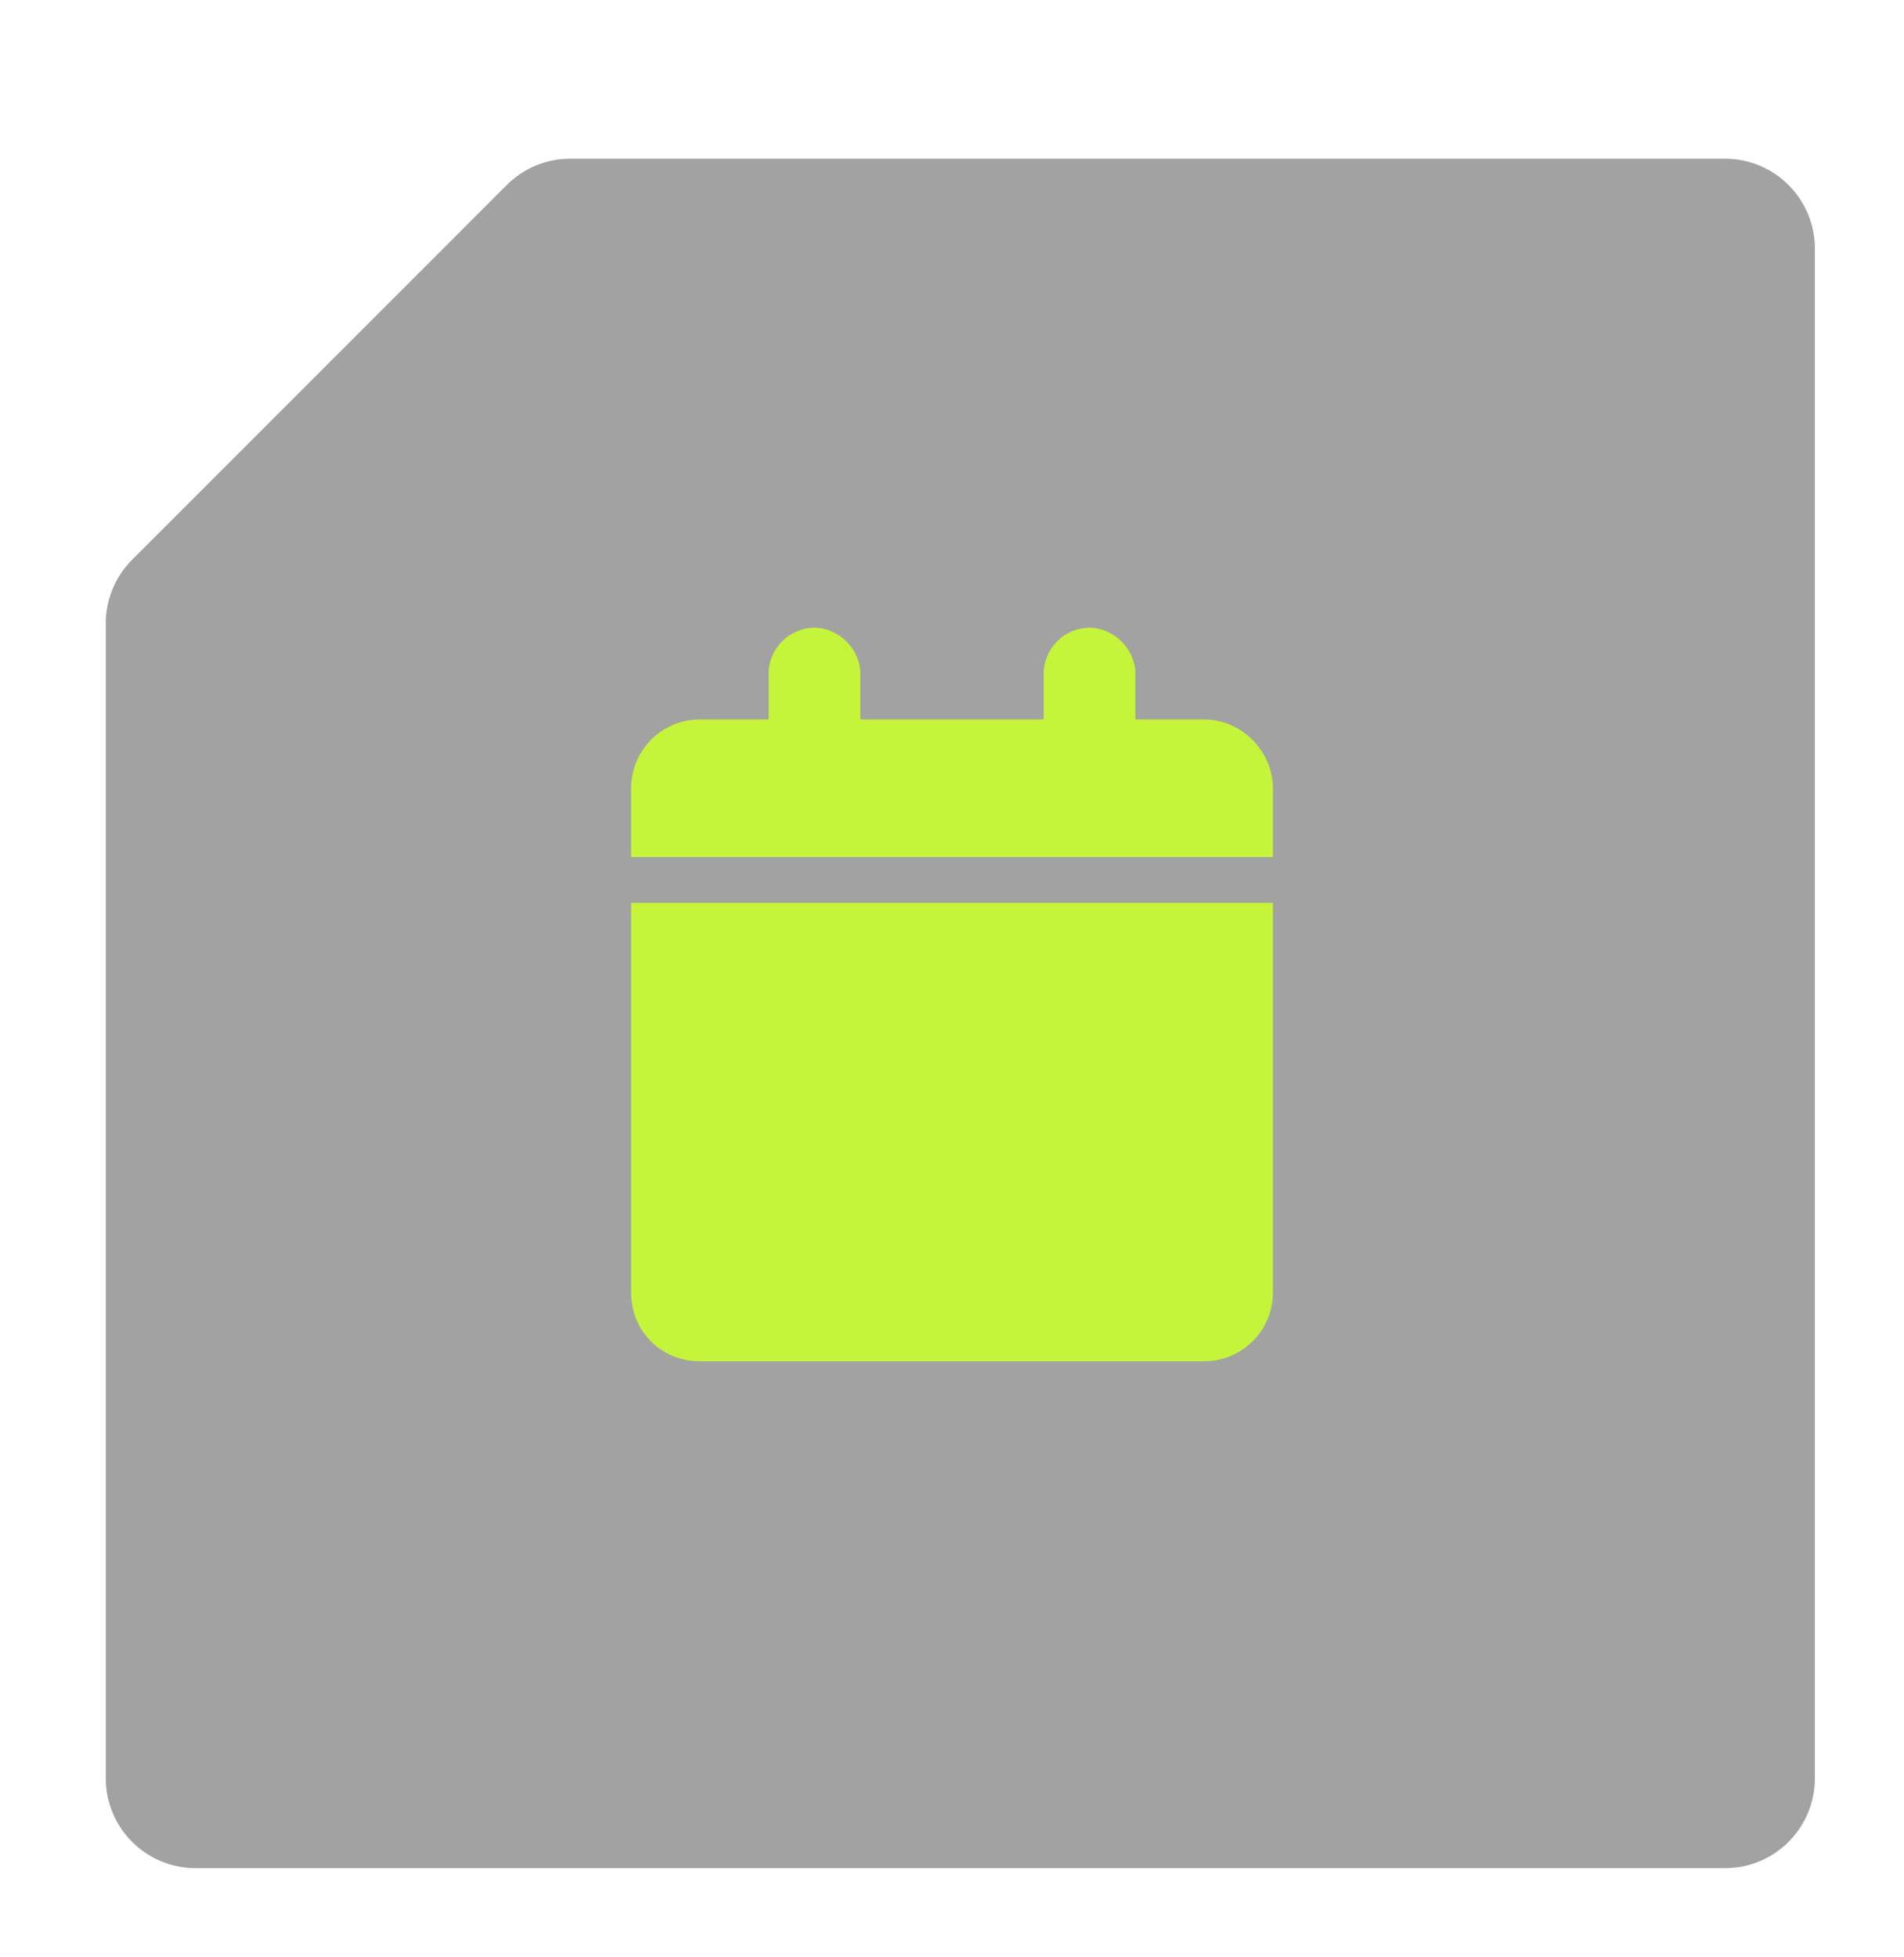 <?xml version="1.0" encoding="UTF-8"?> <svg xmlns="http://www.w3.org/2000/svg" width="36" height="37" viewBox="0 0 36 37" fill="none"> <g filter="url(#filter0_bi_91_2595)"> <path d="M9.581 3.498C9.9 3.179 10.332 3 10.783 3H18.158H32.615C33.554 3 34.315 3.761 34.315 4.701V33.615C34.315 34.554 33.554 35.315 32.615 35.315H3.701C2.761 35.315 2 34.554 2 33.615V19.158V11.783C2 11.332 2.179 10.9 2.498 10.581L9.581 3.498Z" fill="#232323" fill-opacity="0.42"></path> </g> <g filter="url(#filter1_d_91_2595)"> <path d="M14.533 12.733C14.533 12.273 14.912 11.867 15.4 11.867C15.86 11.867 16.267 12.273 16.267 12.733V13.6H19.733V12.733C19.733 12.273 20.113 11.867 20.6 11.867C21.06 11.867 21.467 12.273 21.467 12.733V13.6H22.767C23.471 13.6 24.067 14.196 24.067 14.9V16.2H11.933V14.9C11.933 14.196 12.502 13.6 13.233 13.6H14.533V12.733ZM24.067 24.433C24.067 25.165 23.471 25.733 22.767 25.733H13.233C12.502 25.733 11.933 25.165 11.933 24.433V17.067H24.067V24.433Z" fill="#C5F53A"></path> </g> <defs> <filter id="filter0_bi_91_2595" x="-57.614" y="-56.614" width="151.542" height="151.542" filterUnits="userSpaceOnUse" color-interpolation-filters="sRGB"> <feFlood flood-opacity="0" result="BackgroundImageFix"></feFlood> <feGaussianBlur in="BackgroundImageFix" stdDeviation="29.807"></feGaussianBlur> <feComposite in2="SourceAlpha" operator="in" result="effect1_backgroundBlur_91_2595"></feComposite> <feBlend mode="normal" in="SourceGraphic" in2="effect1_backgroundBlur_91_2595" result="shape"></feBlend> <feColorMatrix in="SourceAlpha" type="matrix" values="0 0 0 0 0 0 0 0 0 0 0 0 0 0 0 0 0 0 127 0" result="hardAlpha"></feColorMatrix> <feOffset></feOffset> <feGaussianBlur stdDeviation="5.528"></feGaussianBlur> <feComposite in2="hardAlpha" operator="arithmetic" k2="-1" k3="1"></feComposite> <feColorMatrix type="matrix" values="0 0 0 0 0.115 0 0 0 0 0.115 0 0 0 0 0.115 0 0 0 0.35 0"></feColorMatrix> <feBlend mode="normal" in2="shape" result="effect2_innerShadow_91_2595"></feBlend> </filter> <filter id="filter1_d_91_2595" x="0.731" y="0.664" width="34.539" height="36.272" filterUnits="userSpaceOnUse" color-interpolation-filters="sRGB"> <feFlood flood-opacity="0" result="BackgroundImageFix"></feFlood> <feColorMatrix in="SourceAlpha" type="matrix" values="0 0 0 0 0 0 0 0 0 0 0 0 0 0 0 0 0 0 127 0" result="hardAlpha"></feColorMatrix> <feOffset></feOffset> <feGaussianBlur stdDeviation="5.601"></feGaussianBlur> <feComposite in2="hardAlpha" operator="out"></feComposite> <feColorMatrix type="matrix" values="0 0 0 0 0.773 0 0 0 0 0.961 0 0 0 0 0.227 0 0 0 0.4 0"></feColorMatrix> <feBlend mode="normal" in2="BackgroundImageFix" result="effect1_dropShadow_91_2595"></feBlend> <feBlend mode="normal" in="SourceGraphic" in2="effect1_dropShadow_91_2595" result="shape"></feBlend> </filter> </defs> </svg> 